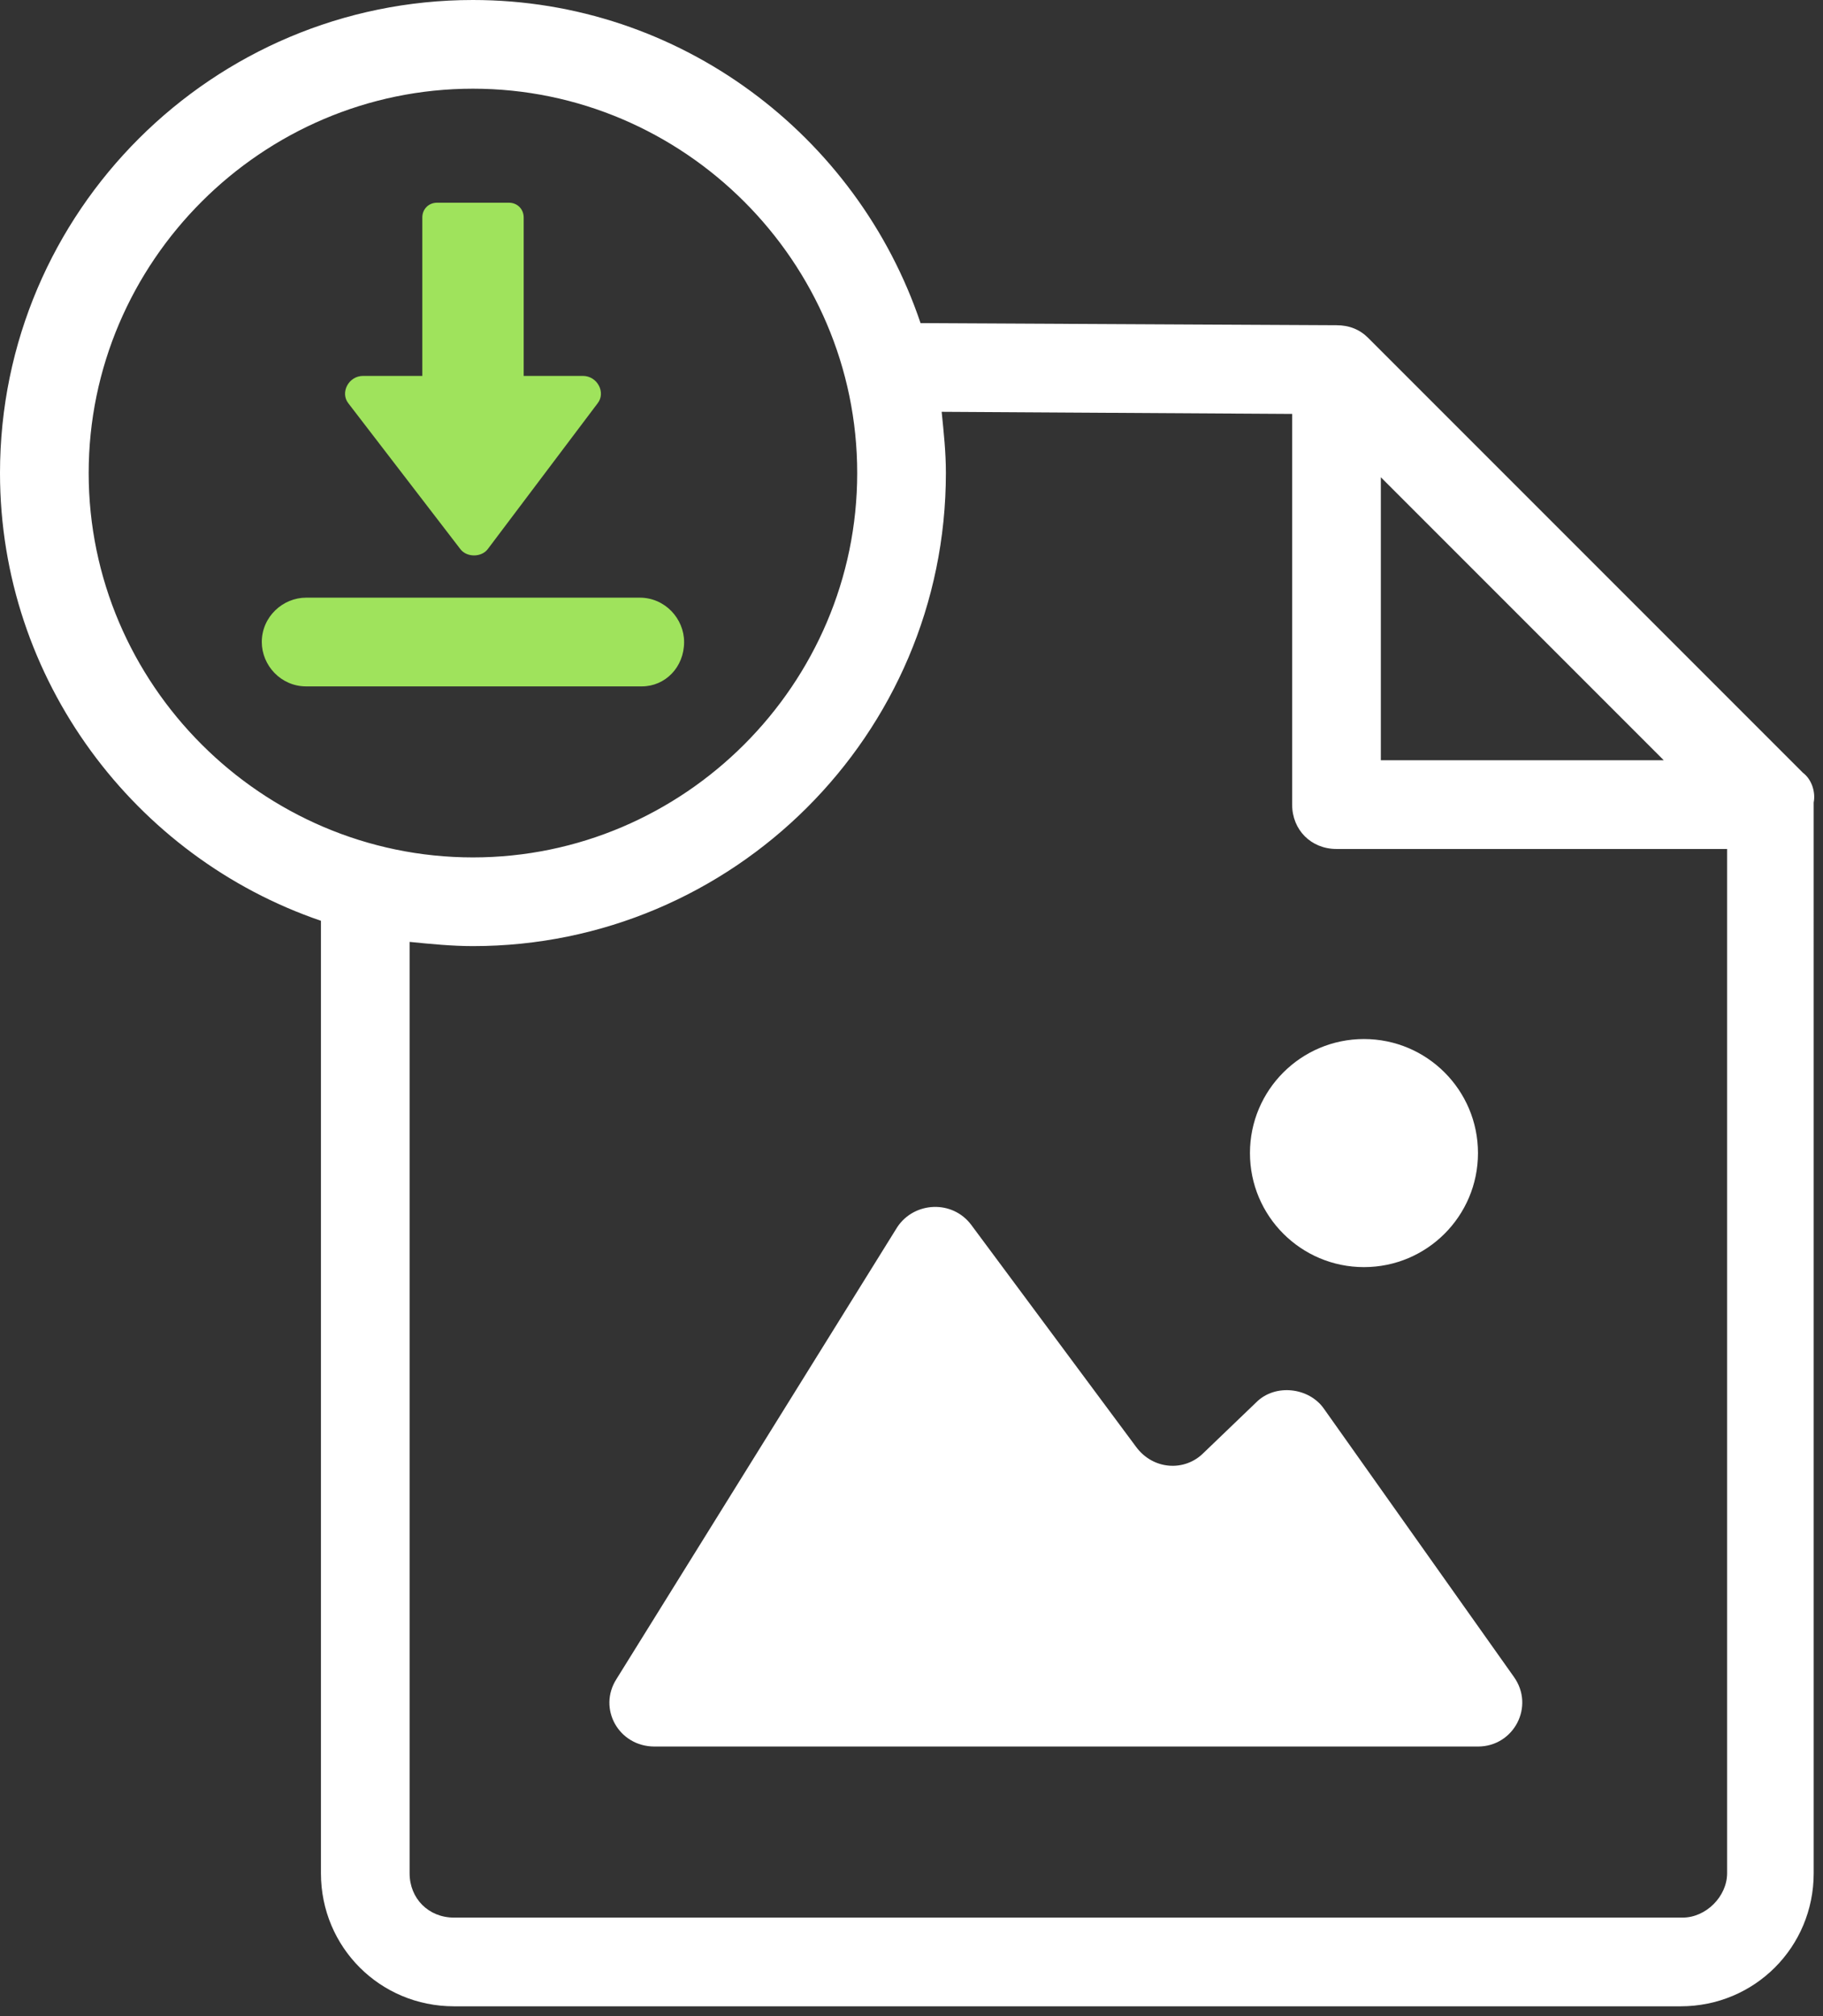 <?xml version="1.0" encoding="UTF-8"?>
<svg xmlns="http://www.w3.org/2000/svg" width="123" height="136" viewBox="0 0 123 136" fill="none">
  <rect x="0" y="0" width="123" height="136" fill="#333333" stroke="none"/>
  <path d="M89.322 95.019C88.324 93.594 86.046 93.309 84.763 94.591L81.201 98.01C79.92 99.292 77.782 99.15 76.642 97.583L65.532 82.625C64.25 80.916 61.685 81.058 60.545 82.767L41.598 113.253C40.316 115.247 41.74 117.812 44.162 117.812H99.72C102.142 117.812 103.567 115.105 102.142 113.111L89.322 95.019Z" fill="white"></path>
  <path d="M99.721 77.781C99.721 82.029 96.277 85.473 92.029 85.473C87.78 85.473 84.336 82.029 84.336 77.781C84.336 73.532 87.78 70.088 92.029 70.088C96.277 70.088 99.721 73.532 99.721 77.781Z" fill="white"></path>
  <path d="M121.658 52.139L92.312 22.793C91.743 22.223 91.03 21.938 90.175 21.938L62.111 21.796C57.837 9.117 45.871 5.19767e-08 31.91 5.19767e-08C14.388 -0.001 0 14.245 0 31.91C0 45.871 9.117 57.838 21.654 62.111V126.36C21.654 131.346 25.643 135.335 30.629 135.335H113.397C118.383 135.335 122.372 131.346 122.372 126.36L122.371 54.134C122.514 53.421 122.228 52.567 121.659 52.139L121.658 52.139ZM93.167 32.194L112.256 51.283L93.167 51.284V32.194ZM5.983 31.91C5.983 17.664 17.665 5.983 31.91 5.983C46.155 5.983 57.837 17.665 57.837 31.91C57.837 46.155 46.155 57.837 31.91 57.837C17.664 57.836 5.983 46.155 5.983 31.91ZM113.538 129.351H30.628C28.919 129.351 27.636 128.069 27.636 126.359V63.535C29.061 63.677 30.485 63.82 31.91 63.82C49.432 63.82 63.82 49.575 63.82 31.91C63.82 30.485 63.678 29.203 63.535 27.779L87.183 27.921V54.276C87.183 55.985 88.465 57.268 90.175 57.268H116.53V126.36C116.529 127.925 115.104 129.35 113.537 129.35L113.538 129.351Z" fill="white"></path>
  <path d="M31.059 37.038C31.486 37.608 32.484 37.608 32.911 37.038L40.319 27.209C40.889 26.496 40.319 25.356 39.321 25.356H35.333V14.672C35.333 14.103 34.905 13.674 34.335 13.674H29.492C28.922 13.674 28.494 14.102 28.494 14.672V25.356H24.505C23.507 25.356 22.938 26.496 23.507 27.209L31.059 37.038Z" fill="#9FE35C"></path>
  <path d="M46.157 43.307C46.157 41.739 44.875 40.315 43.164 40.315L20.656 40.315C19.089 40.315 17.664 41.597 17.664 43.308C17.664 44.875 18.946 46.3 20.656 46.3H43.307C44.875 46.299 46.157 45.017 46.157 43.307Z" fill="#9FE35C"></path>
</svg>
